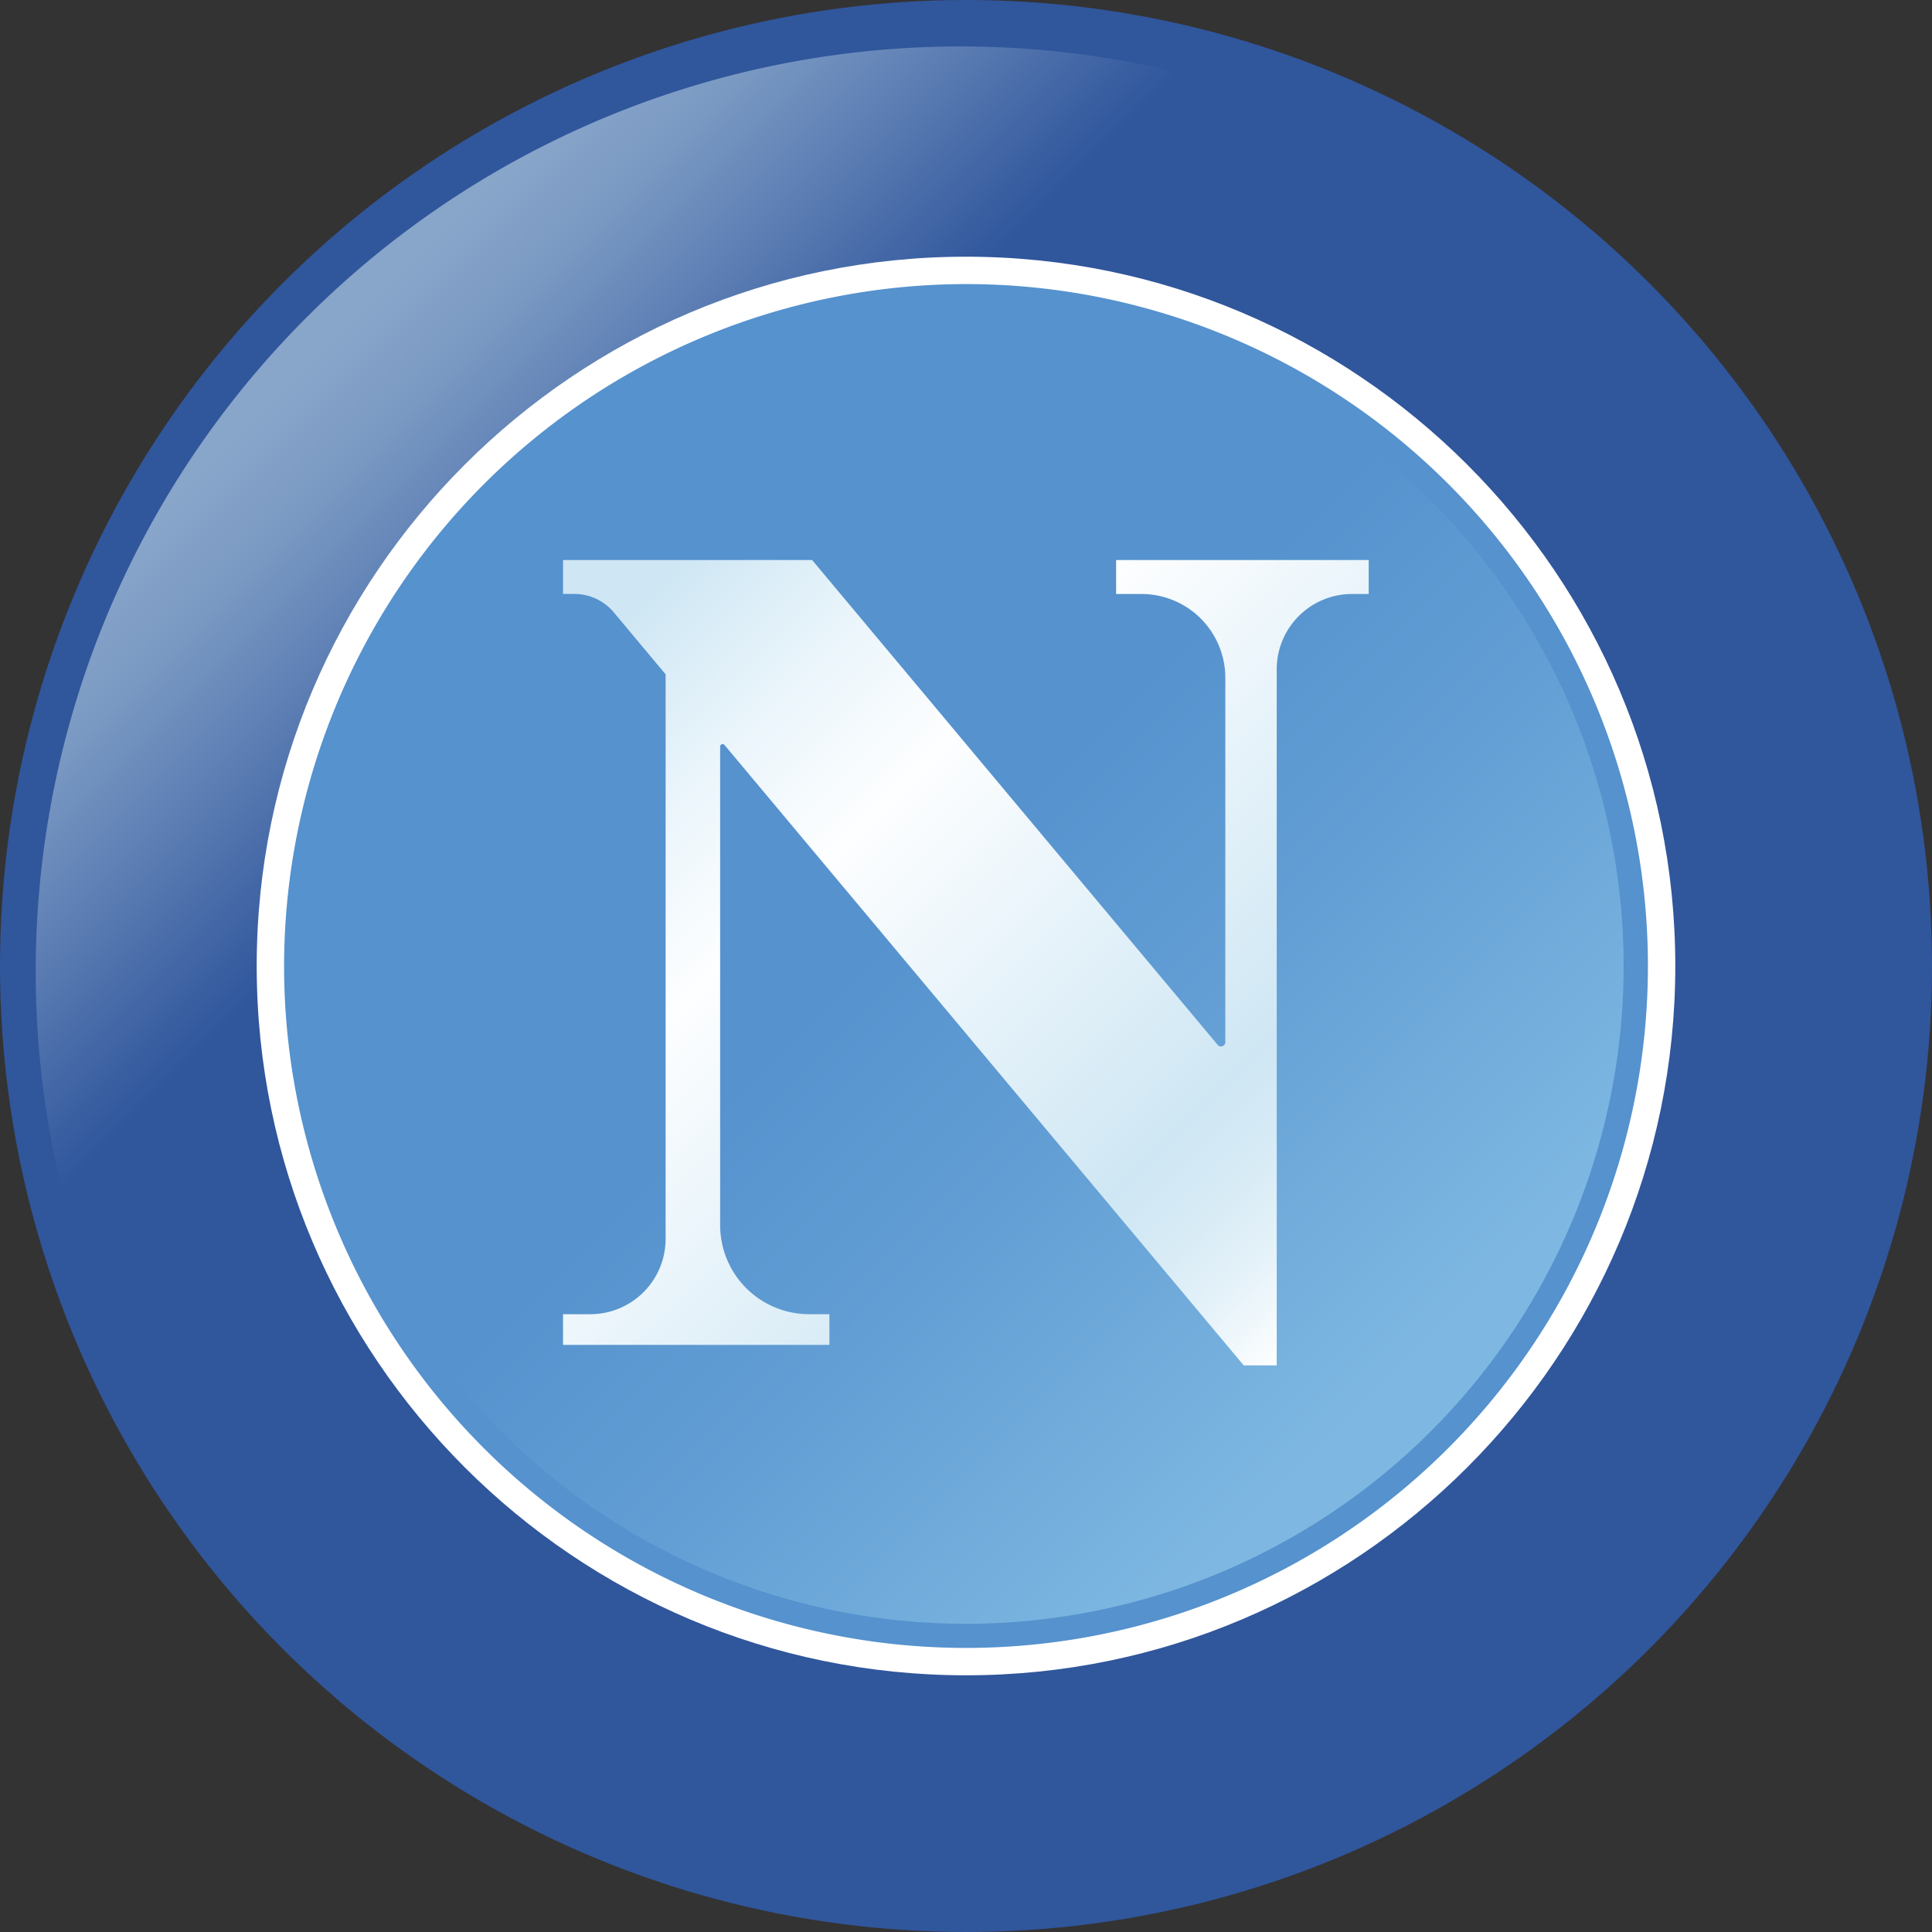 <svg xmlns="http://www.w3.org/2000/svg" xmlns:xlink="http://www.w3.org/1999/xlink" viewBox="0 0 361.26 361.26"><rect x="0" y="0" width="361.26" height="361.26" fill="#333333" stroke="none"/><defs><style>.cls-1{fill:#30569c;}.cls-2{fill:url(#linear-gradient);}.cls-3{fill:#fff;}.cls-4{fill:#5592ce;}.cls-5{fill:url(#linear-gradient-2);}.cls-6{fill:url(#linear-gradient-3);}</style><linearGradient id="linear-gradient" x1="58.34" y1="58.34" x2="302.92" y2="302.92" gradientUnits="userSpaceOnUse"><stop offset="0.02" stop-color="#88a5ca"/><stop offset="0.07" stop-color="#7b9ac3"/><stop offset="0.15" stop-color="#597bb2"/><stop offset="0.24" stop-color="#30569c"/></linearGradient><linearGradient id="linear-gradient-2" x1="93.68" y1="93.68" x2="267.58" y2="267.58" gradientUnits="userSpaceOnUse"><stop offset="0.43" stop-color="#5592ce"/><stop offset="0.64" stop-color="#629ed4"/><stop offset="0.96" stop-color="#7eb8e2"/></linearGradient><linearGradient id="linear-gradient-3" x1="106.25" y1="103.74" x2="248.27" y2="245.77" gradientUnits="userSpaceOnUse"><stop offset="0.08" stop-color="#cfe7f4"/><stop offset="0.23" stop-color="#eaf5fb"/><stop offset="0.37" stop-color="#fdfeff"/><stop offset="0.78" stop-color="#cfe7f4"/><stop offset="0.84" stop-color="#d5eaf5"/><stop offset="0.92" stop-color="#e5f2f9"/><stop offset="1" stop-color="#fdfeff"/></linearGradient></defs><title>Ресурс 1</title><g id="Слой_2" data-name="Слой 2"><g id="Layer_1" data-name="Layer 1"><circle class="cls-1" cx="180.63" cy="180.63" r="180.63"/><path class="cls-2" d="M58.34,58.34A172.95,172.95,0,1,0,302.92,302.92,172.95,172.95,0,0,0,58.34,58.34Z"/><path class="cls-3" d="M48,180.63c0,73.13,59.5,132.63,132.63,132.63s132.63-59.5,132.63-132.63S253.76,48,180.63,48,48,107.5,48,180.63Z"/><path class="cls-4" d="M53.12,180.63A127.51,127.51,0,1,0,180.63,53.12,127.65,127.65,0,0,0,53.12,180.63Z"/><path class="cls-5" d="M57.6,180.63a123,123,0,1,0,123-123A123.17,123.17,0,0,0,57.6,180.63Z"/><path class="cls-6" d="M105.28,104.72h46.58l75.82,90.65a.81.81,0,0,0,1.44-.52V126.75a15.68,15.68,0,0,0-15.68-15.68H208.7v-6.35h47.23v6.35h-3.12a14.08,14.08,0,0,0-14.08,14.08V255.31h-6.17l-97.08-116a.46.46,0,0,0-.82.3V229.1a16.64,16.64,0,0,0,16.64,16.64h3.79v5.74H105.28v-5.74h5.1a14.08,14.08,0,0,0,14.08-14.08V126.09l-7.05-8.43-2.64-3.16a9.61,9.61,0,0,0-7.35-3.44h-2.14Z"/></g></g></svg>